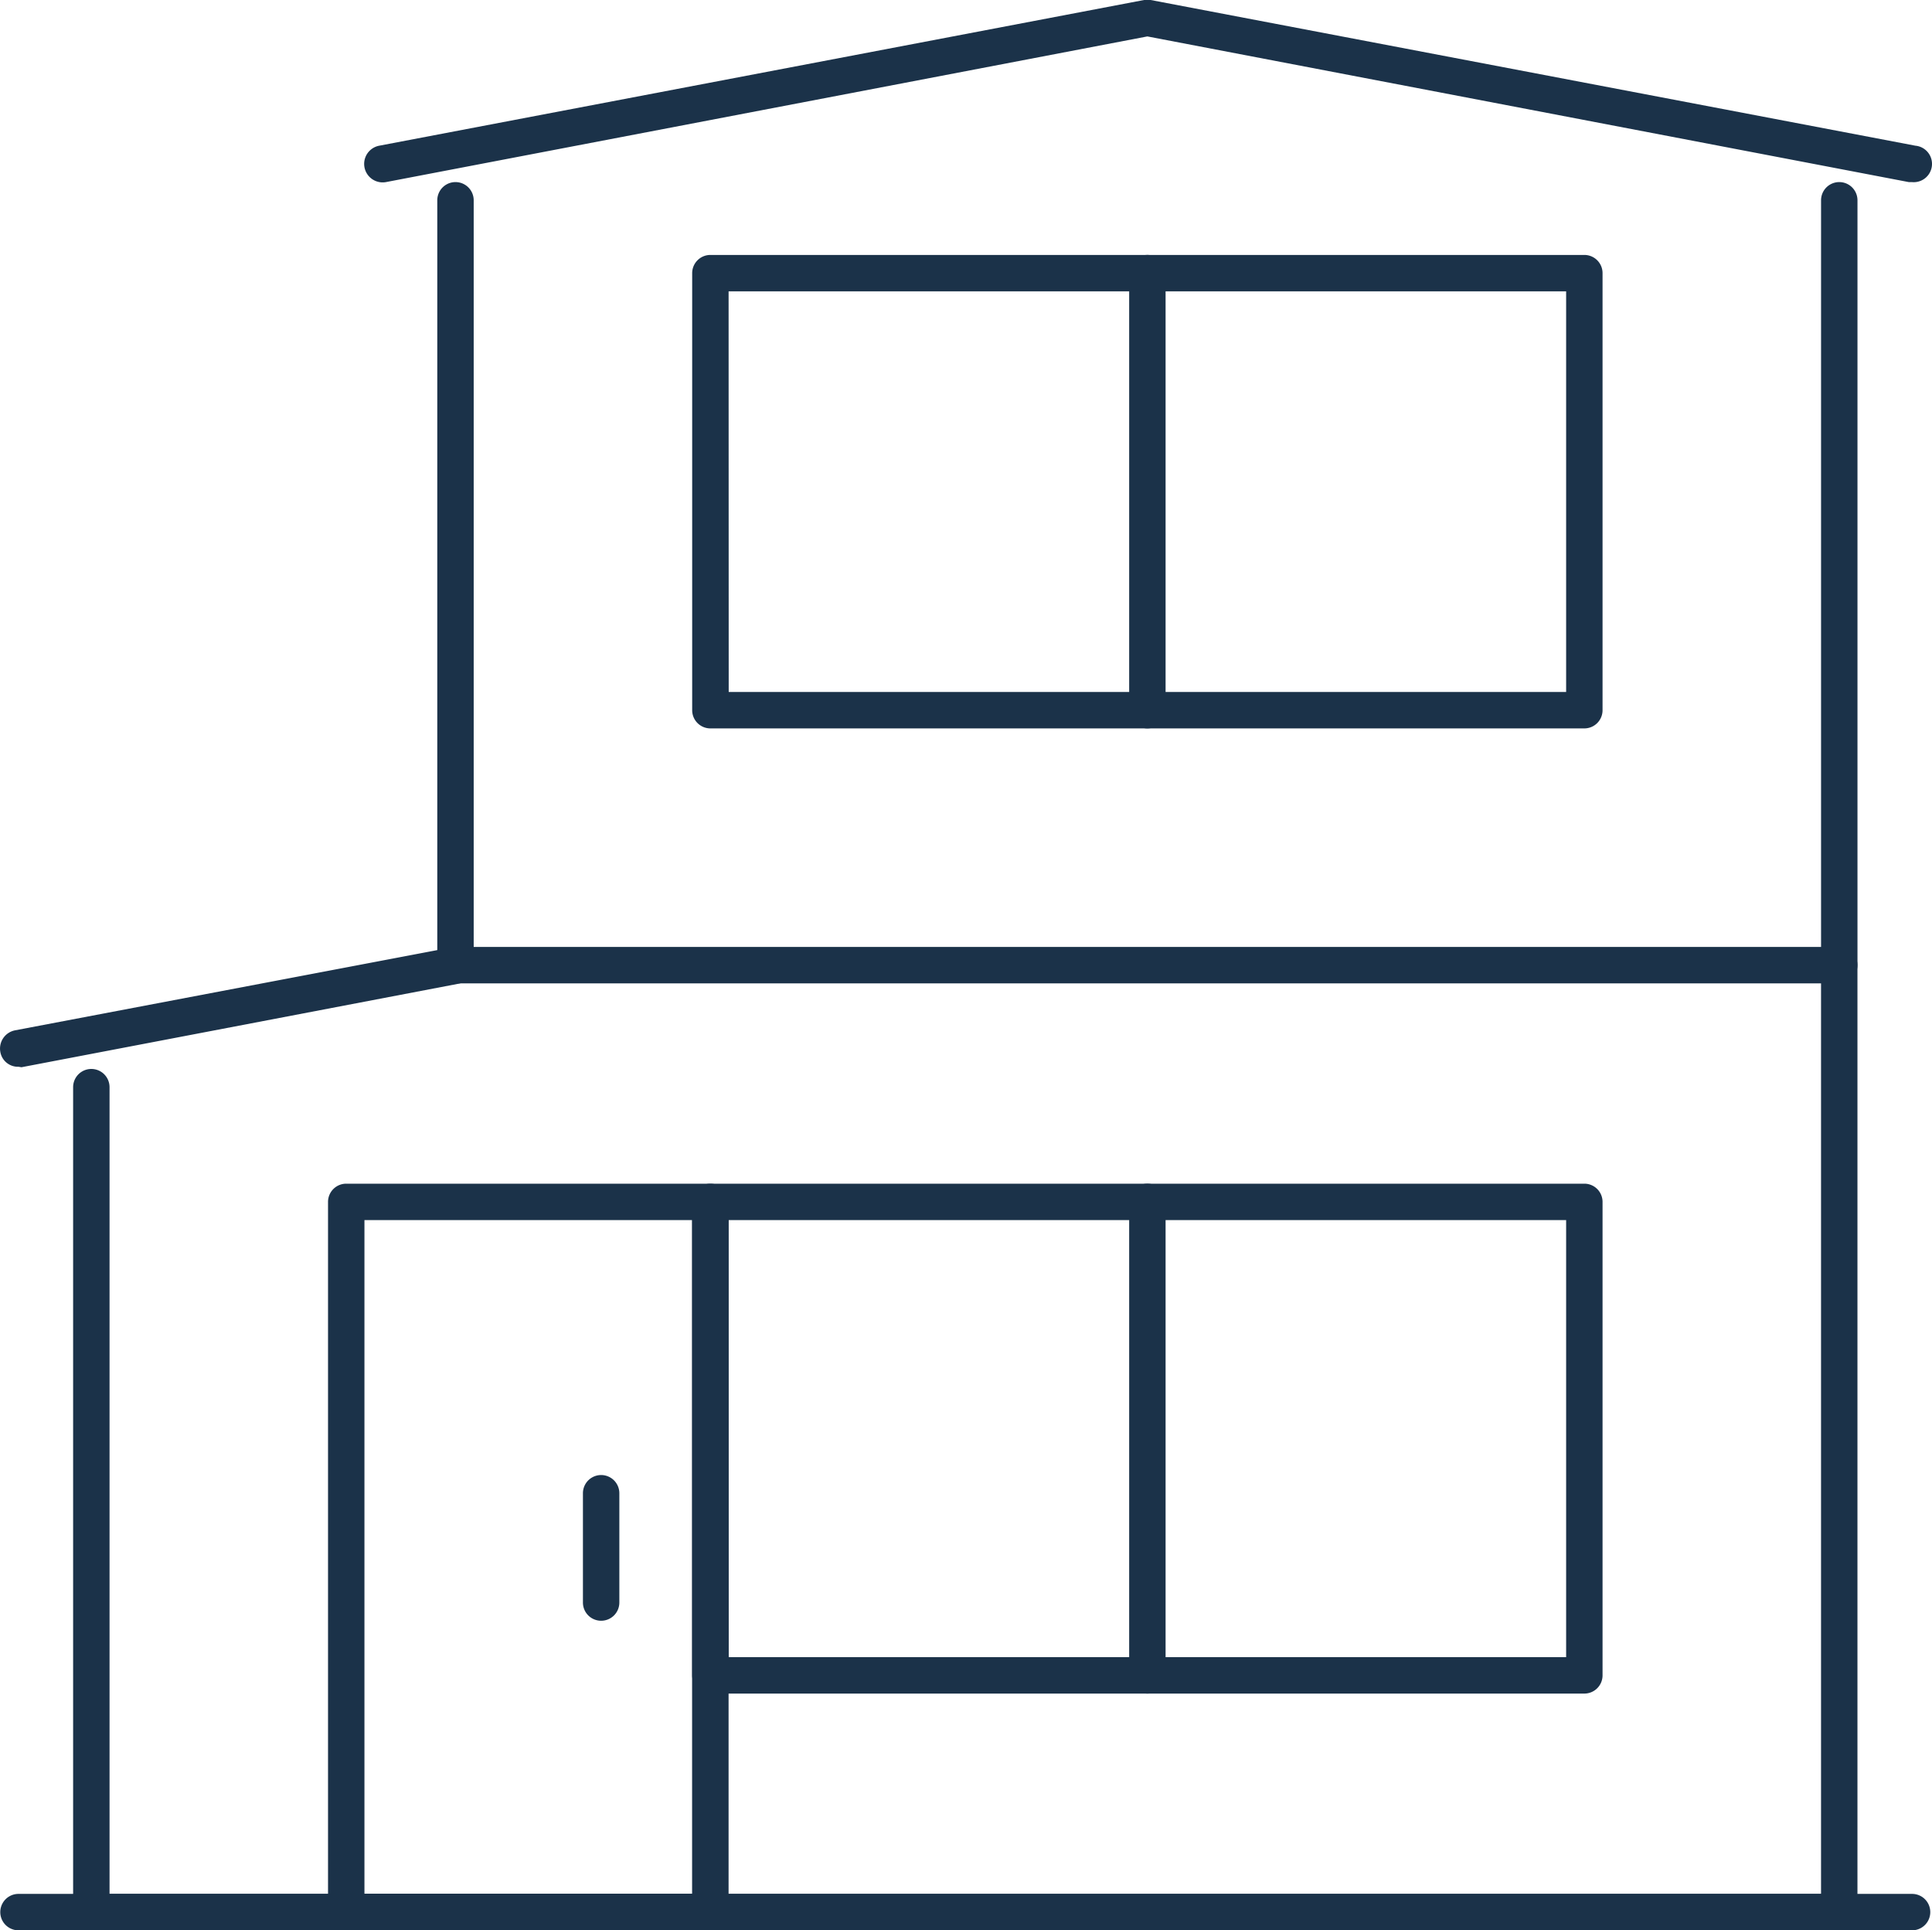 <?xml version="1.0" encoding="UTF-8"?> <svg xmlns="http://www.w3.org/2000/svg" id="Layer_2" data-name="Layer 2" width="92.575" height="92.479" viewBox="0 0 92.575 92.479"><g id="_1" data-name="1" transform="translate(0)"><path id="Path_261" data-name="Path 261" d="M91.606,53.745H.872A.872.872,0,1,1,.872,52H91.606a.872.872,0,0,1,0,1.745Z" transform="translate(0.014 38.734)" fill="#1b3249"></path><path id="Path_262" data-name="Path 262" d="M86.627,73.112H2.872A.872.872,0,0,1,2,72.239V32.718a.872.872,0,1,1,1.745,0V71.367H85.754V26.872a.872.872,0,1,1,1.745,0V72.239A.872.872,0,0,1,86.627,73.112Z" transform="translate(1.504 19.367)" fill="#1b3249"></path><path id="Path_263" data-name="Path 263" d="M61.75,56.928H19.872A.872.872,0,0,1,19,56.056V33.372a.872.872,0,0,1,.872-.872H61.75a.872.872,0,0,1,.872.872V56.056A.872.872,0,0,1,61.75,56.928Zm-41-1.745H60.877V34.245H20.745Z" transform="translate(14.167 24.209)" fill="#1b3249"></path><path id="Path_264" data-name="Path 264" d="M27.321,68.27H9.872A.872.872,0,0,1,9,67.4V33.372a.872.872,0,0,1,.872-.872H27.321a.872.872,0,0,1,.872.872V67.4A.872.872,0,0,1,27.321,68.27ZM10.745,66.525h15.7V34.245h-15.7Z" transform="translate(6.718 24.209)" fill="#1b3249"></path><path id="Path_265" data-name="Path 265" d="M79.178,43.387H12.872A.872.872,0,0,1,12,42.515V5.872a.872.872,0,0,1,1.745,0v35.77H78.306V5.872a.872.872,0,1,1,1.745,0V42.515A.872.872,0,0,1,79.178,43.387Z" transform="translate(8.953 3.724)" fill="#1b3249"></path><path id="Path_266" data-name="Path 266" d="M61.75,29.683H19.872A.872.872,0,0,1,19,28.811V7.872A.872.872,0,0,1,19.872,7H61.75a.872.872,0,0,1,.872.872V28.811A.872.872,0,0,1,61.75,29.683Zm-41-1.745H60.877V8.745H20.745Z" transform="translate(14.167 5.214)" fill="#1b3249"></path><path id="Path_267" data-name="Path 267" d="M31.872,56.928A.872.872,0,0,1,31,56.056V33.372a.872.872,0,1,1,1.745,0V56.056A.872.872,0,0,1,31.872,56.928Z" transform="translate(23.106 24.209)" fill="#1b3249"></path><path id="Path_268" data-name="Path 268" d="M31.872,29.683A.872.872,0,0,1,31,28.811V7.872a.872.872,0,1,1,1.745,0V28.811A.872.872,0,0,1,31.872,29.683Z" transform="translate(23.106 5.214)" fill="#1b3249"></path><path id="Path_269" data-name="Path 269" d="M16.872,47.48A.872.872,0,0,1,16,46.607V41.372a.872.872,0,1,1,1.745,0v5.235A.872.872,0,0,1,16.872,47.48Z" transform="translate(11.932 30.168)" fill="#1b3249"></path><path id="Path_270" data-name="Path 270" d="M84.164,8.724h-.157L47.521,1.745,11.036,8.724a.886.886,0,0,1-.314-1.745L47.364,0h.314L84.321,6.98a.876.876,0,1,1-.157,1.745Z" transform="translate(7.457)" fill="#1b3249"></path><path id="Path_271" data-name="Path 271" d="M.879,31.739a.855.855,0,0,1-.872-.715.89.89,0,0,1,.7-1.029l20.939-3.978a.886.886,0,1,1,.314,1.745l-20.939,4Z" transform="translate(0.008 19.368)" fill="#1b3249"></path></g></svg> 